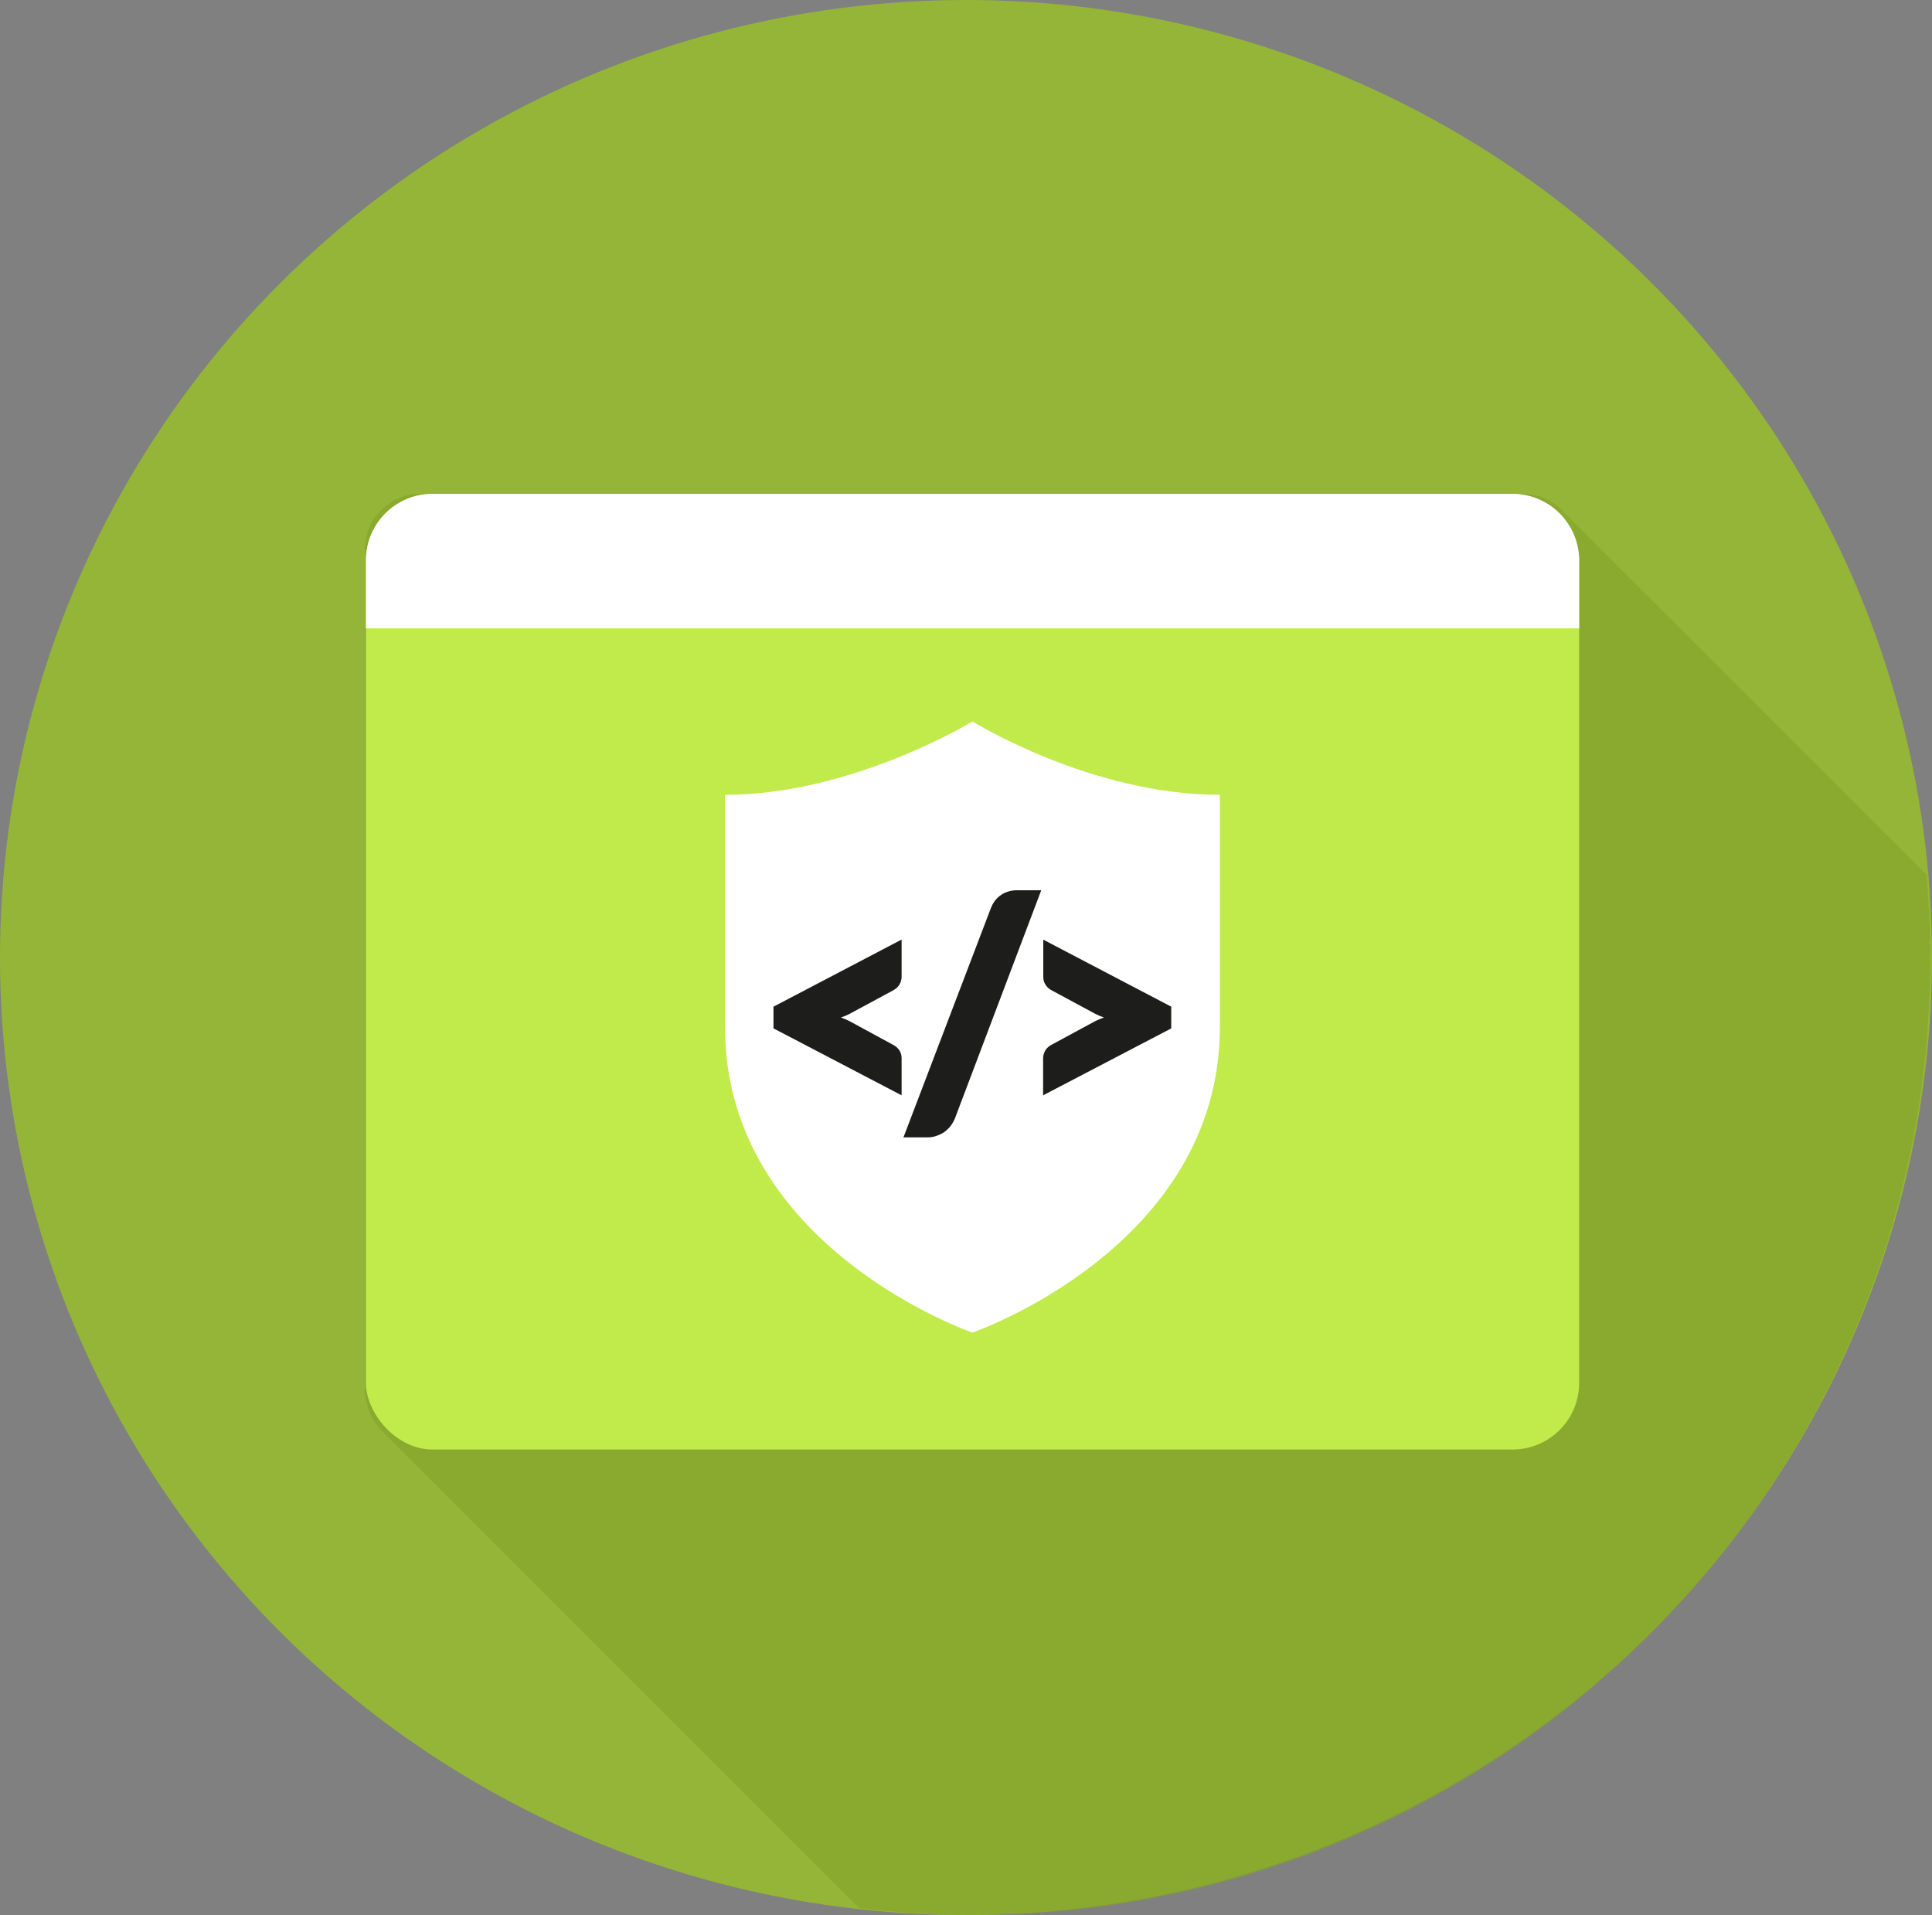 <?xml version="1.0" encoding="UTF-8"?>
<svg id="Ebene_1" xmlns="http://www.w3.org/2000/svg" version="1.1" viewBox="0 0 114 113">
  <rect x="0" y="0" width="114" height="113" fill="#808080" stroke="none"/>
  <!-- Generator: Adobe Illustrator 29.8.2, SVG Export Plug-In . SVG Version: 2.1.1 Build 3)  -->
  <defs>
    <style>
      .st0 {
        fill: #c0eb4b;
      }

      .st1 {
        fill: #83a22b;
        isolation: isolate;
        opacity: .6;
      }

      .st2 {
        fill: #1d1d1b;
      }

      .st3 {
        fill: #94b538;
      }

      .st4 {
        fill: #fff;
      }
    </style>
  </defs>
  <ellipse id="Ellipse_18" class="st3" cx="57" cy="56.5" rx="57" ry="56.5"/>
  <path class="st1" d="M113.89,56.5c0-1.65-.08-3.28-.22-4.89-7.36-7.37-21.27-21.27-21.35-21.34-.6-.69-1.48-1.13-2.47-1.13H24.8c-1.8,0-3.27,1.46-3.27,3.27v49.54c0,1.07.48,2.04,1.22,2.69.07.08,18.3,18.31,27.93,27.94,2.2.26,4.43.42,6.71.42,31.2,0,56.5-25.3,56.5-56.5Z"/>
  <rect class="st0" x="21.59" y="29.14" width="71.59" height="56.39" rx="3.93" ry="3.93"/>
  <path class="st4" d="M71.98,46.9c-7.63,0-14.6-4.33-14.6-4.33,0,0-7.08,4.33-14.6,4.33v13.7c0,13.02,14.6,18.03,14.6,18.03,0,0,14.6-5.02,14.6-18.03v-13.7Z"/>
  <g>
    <path class="st2" d="M45.64,60.68l7.56,3.95v-2.19c0-.17-.04-.32-.13-.46s-.22-.26-.41-.35l-2.54-1.38c-.16-.08-.32-.15-.5-.21.18-.06.34-.13.5-.21l2.54-1.37c.19-.1.33-.22.41-.36.08-.14.13-.3.13-.46v-2.2l-7.56,3.96v1.28Z"/>
    <path class="st2" d="M59.08,52.8c-.27.18-.48.44-.61.78l-5.16,13.53h1.42c.16,0,.32-.02.48-.07s.31-.12.46-.21c.14-.09.27-.21.39-.35.11-.14.21-.3.28-.47l5.1-13.48h-1.42c-.35,0-.67.09-.94.27Z"/>
    <path class="st2" d="M61.56,55.44v2.2c0,.17.04.32.13.46.08.14.22.27.41.36l2.54,1.37c.16.08.32.15.5.21-.18.06-.35.13-.51.21l-2.53,1.37c-.19.09-.33.21-.42.36-.08.14-.13.3-.13.46v2.19l7.47-3.9.09-.05v-1.28l-7.56-3.96h.01Z"/>
  </g>
  <path class="st4" d="M25.52,29.14h63.73c2.17,0,3.93,1.76,3.93,3.93v4.01H21.59v-4.01c0-2.17,1.76-3.93,3.93-3.93Z"/>
</svg>
